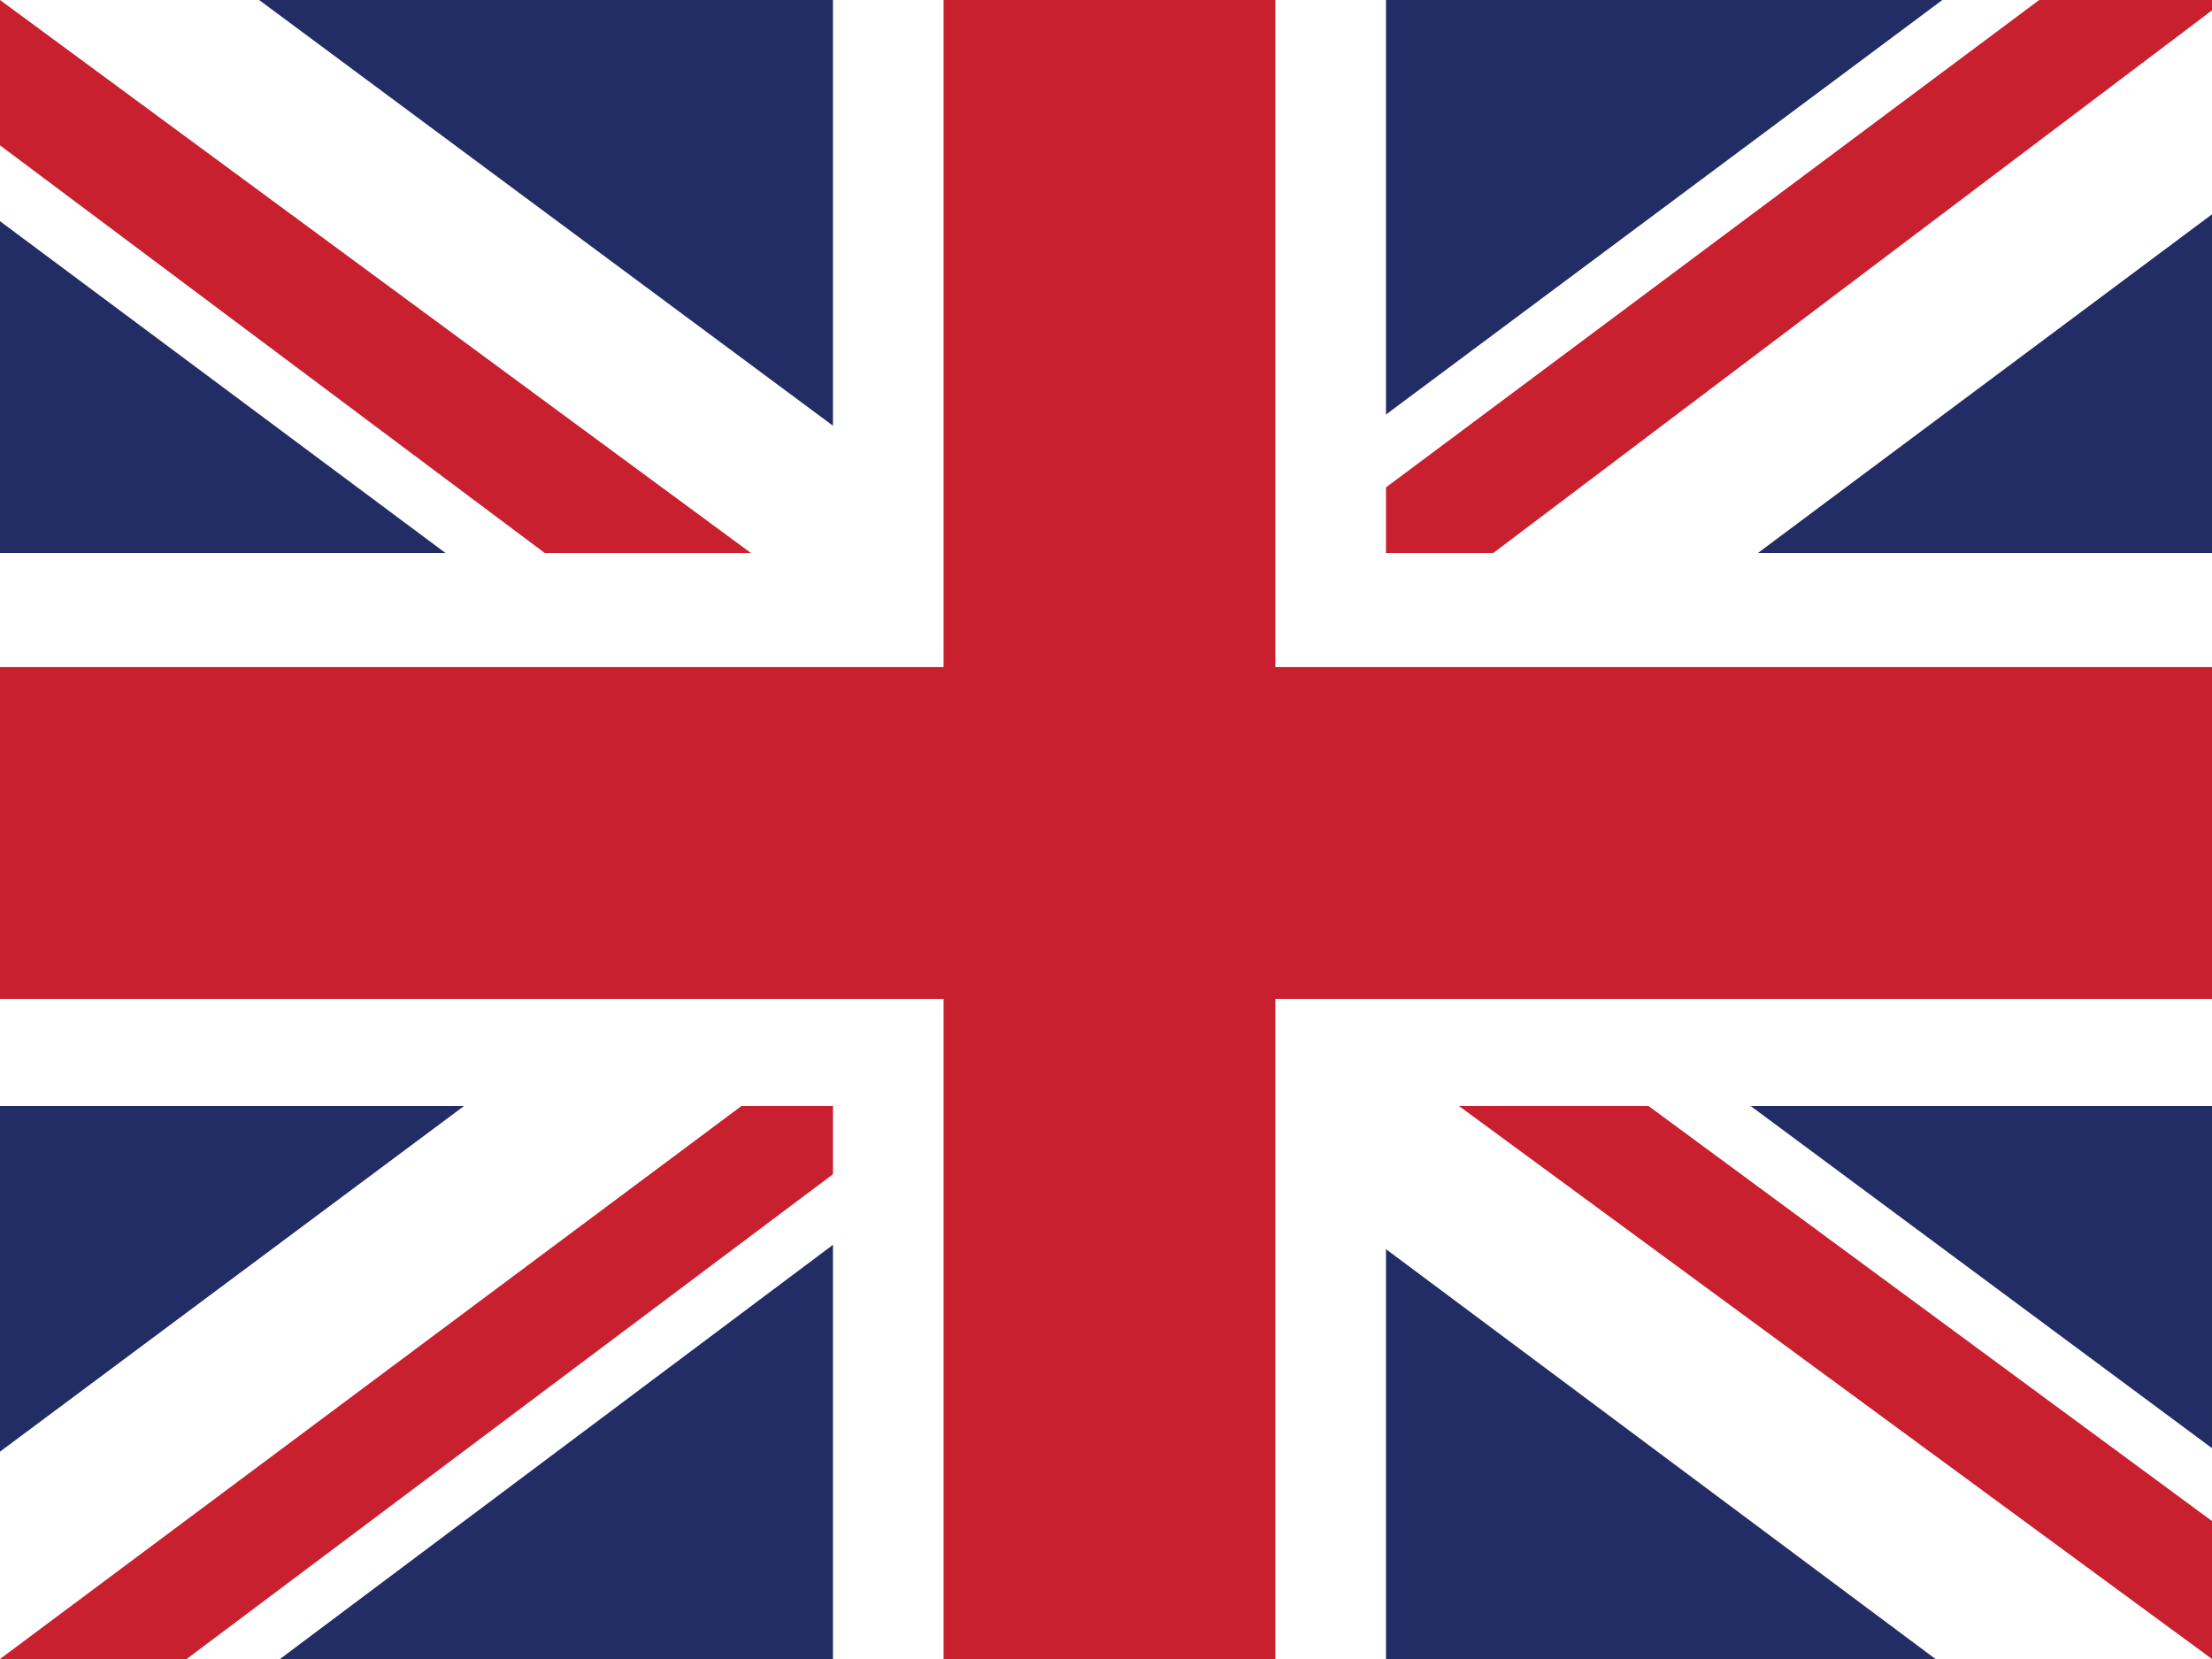 <svg xmlns="http://www.w3.org/2000/svg" width="350px" height="262.5" viewBox="0 0 350 262.5"><defs><style>.b{fill:#fff}.c{fill:#c8202f}</style></defs><path fill="#222d65" d="M0 0h350v262.5H0Z"></path><path d="m41 0 133.45 99L307.34 0H350v33.91L218.75 131.8 350 229.14v33.36h-43.75L175 164.61 44.3 262.5H0v-32.81l130.7-97.35L0 35V0Z" class="b"></path><path d="m231.88 153.67 118.12 87v21.83L201.8 153.67Zm-100.63 10.94 3.28 19.14-105 78.75H0ZM350 0v1.64L213.83 104.45l1.09-24.06L322.66 0ZM0 0l130.7 96.25H97.89L0 23Z" class="c"></path><path d="M131.8 0v262.5h87.5V0ZM0 87.5V175h350V87.5Z" class="b"></path><path d="M0 105.55v52.5h350v-52.5ZM149.3 0v262.5h52.5V0Z" class="c"></path></svg>